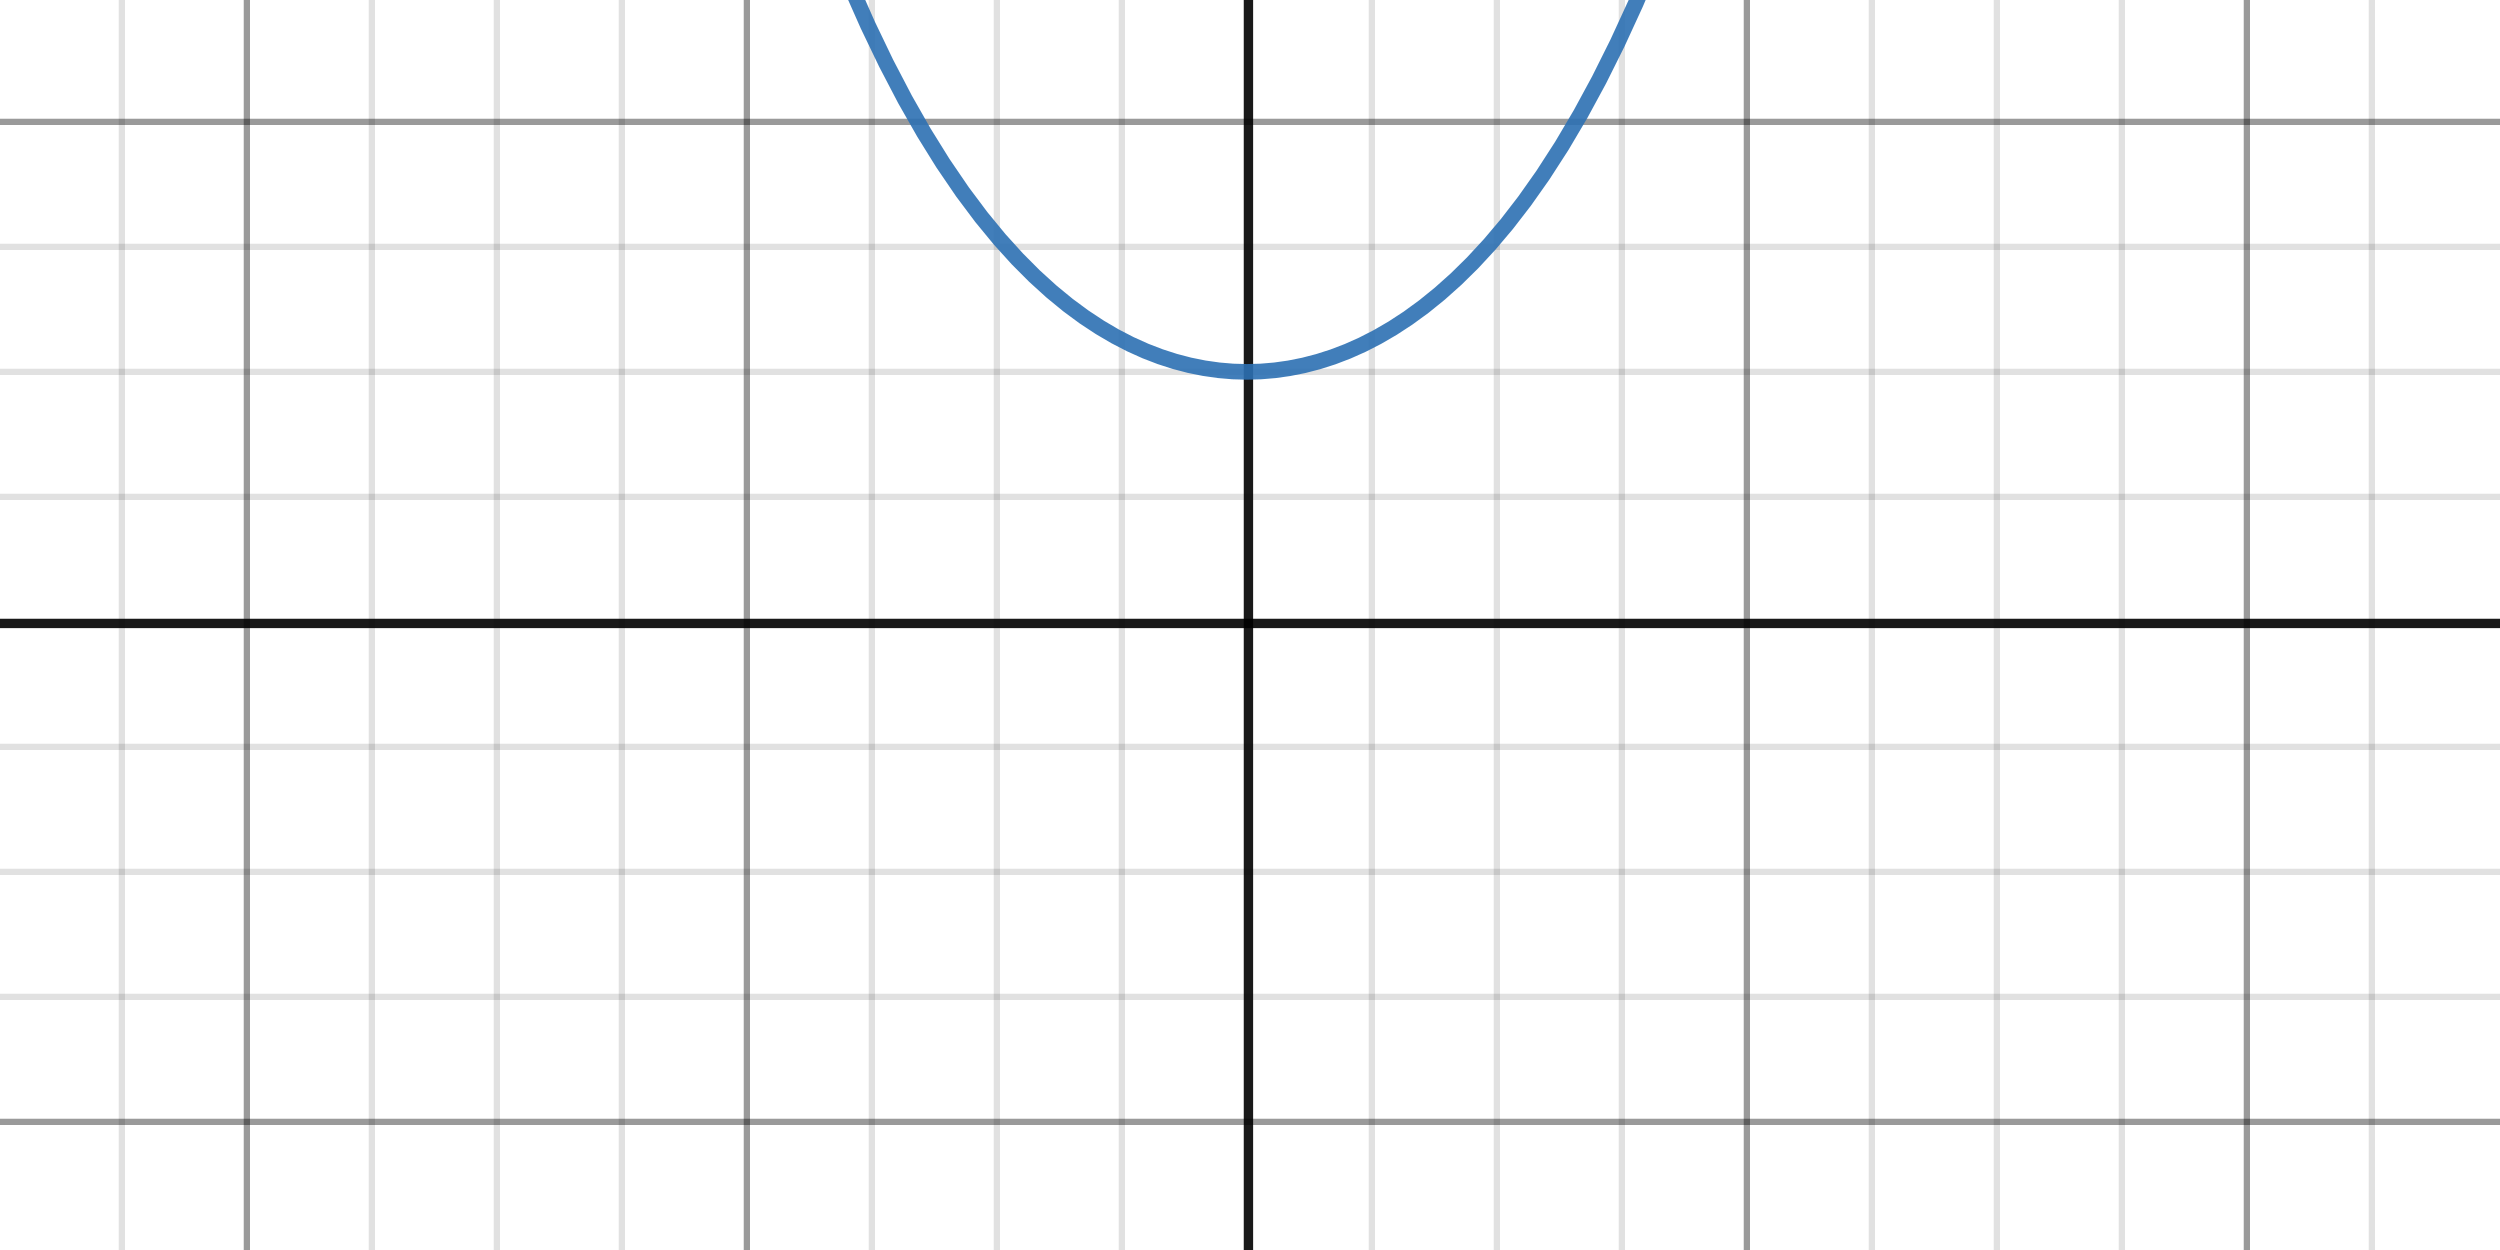 <svg version="1.1" xmlns="http://www.w3.org/2000/svg" xmlns:xlink="http://www.w3.org/1999/xlink" width="400" height="200"><defs/><g transform="scale(1,1)"><g id="background-2960a807"><rect fill="white" stroke="none" x="0" y="0" width="400" height="200" class="dcg-svg-background"/></g><g id="background-images-2960a807"/><g id="graphpaper-2960a807"><g id="grid-2960a807"><g><path fill="none" stroke="rgb(0,0,0)" class="dcg-svg-minor-gridline" paint-order="fill stroke markers" d=" M -0.5 0 L -0.5 200" stroke-opacity="0.12" stroke-miterlimit="10" stroke-dasharray=""/><path fill="none" stroke="rgb(0,0,0)" class="dcg-svg-minor-gridline" paint-order="fill stroke markers" d=" M 19.5 0 L 19.5 200" stroke-opacity="0.12" stroke-miterlimit="10" stroke-dasharray=""/><path fill="none" stroke="rgb(0,0,0)" class="dcg-svg-minor-gridline" paint-order="fill stroke markers" d=" M 39.5 0 L 39.5 200" stroke-opacity="0.12" stroke-miterlimit="10" stroke-dasharray=""/><path fill="none" stroke="rgb(0,0,0)" class="dcg-svg-minor-gridline" paint-order="fill stroke markers" d=" M 59.5 0 L 59.5 200" stroke-opacity="0.12" stroke-miterlimit="10" stroke-dasharray=""/><path fill="none" stroke="rgb(0,0,0)" class="dcg-svg-minor-gridline" paint-order="fill stroke markers" d=" M 79.5 0 L 79.5 200" stroke-opacity="0.12" stroke-miterlimit="10" stroke-dasharray=""/><path fill="none" stroke="rgb(0,0,0)" class="dcg-svg-minor-gridline" paint-order="fill stroke markers" d=" M 99.5 0 L 99.5 200" stroke-opacity="0.12" stroke-miterlimit="10" stroke-dasharray=""/><path fill="none" stroke="rgb(0,0,0)" class="dcg-svg-minor-gridline" paint-order="fill stroke markers" d=" M 119.5 0 L 119.5 200" stroke-opacity="0.12" stroke-miterlimit="10" stroke-dasharray=""/><path fill="none" stroke="rgb(0,0,0)" class="dcg-svg-minor-gridline" paint-order="fill stroke markers" d=" M 139.5 0 L 139.5 200" stroke-opacity="0.12" stroke-miterlimit="10" stroke-dasharray=""/><path fill="none" stroke="rgb(0,0,0)" class="dcg-svg-minor-gridline" paint-order="fill stroke markers" d=" M 159.5 0 L 159.5 200" stroke-opacity="0.12" stroke-miterlimit="10" stroke-dasharray=""/><path fill="none" stroke="rgb(0,0,0)" class="dcg-svg-minor-gridline" paint-order="fill stroke markers" d=" M 179.5 0 L 179.5 200" stroke-opacity="0.12" stroke-miterlimit="10" stroke-dasharray=""/><path fill="none" stroke="rgb(0,0,0)" class="dcg-svg-minor-gridline" paint-order="fill stroke markers" d=" M 219.5 0 L 219.5 200" stroke-opacity="0.12" stroke-miterlimit="10" stroke-dasharray=""/><path fill="none" stroke="rgb(0,0,0)" class="dcg-svg-minor-gridline" paint-order="fill stroke markers" d=" M 239.5 0 L 239.5 200" stroke-opacity="0.12" stroke-miterlimit="10" stroke-dasharray=""/><path fill="none" stroke="rgb(0,0,0)" class="dcg-svg-minor-gridline" paint-order="fill stroke markers" d=" M 259.5 0 L 259.5 200" stroke-opacity="0.12" stroke-miterlimit="10" stroke-dasharray=""/><path fill="none" stroke="rgb(0,0,0)" class="dcg-svg-minor-gridline" paint-order="fill stroke markers" d=" M 279.5 0 L 279.5 200" stroke-opacity="0.12" stroke-miterlimit="10" stroke-dasharray=""/><path fill="none" stroke="rgb(0,0,0)" class="dcg-svg-minor-gridline" paint-order="fill stroke markers" d=" M 299.5 0 L 299.5 200" stroke-opacity="0.12" stroke-miterlimit="10" stroke-dasharray=""/><path fill="none" stroke="rgb(0,0,0)" class="dcg-svg-minor-gridline" paint-order="fill stroke markers" d=" M 319.5 0 L 319.5 200" stroke-opacity="0.12" stroke-miterlimit="10" stroke-dasharray=""/><path fill="none" stroke="rgb(0,0,0)" class="dcg-svg-minor-gridline" paint-order="fill stroke markers" d=" M 339.5 0 L 339.5 200" stroke-opacity="0.12" stroke-miterlimit="10" stroke-dasharray=""/><path fill="none" stroke="rgb(0,0,0)" class="dcg-svg-minor-gridline" paint-order="fill stroke markers" d=" M 359.5 0 L 359.5 200" stroke-opacity="0.12" stroke-miterlimit="10" stroke-dasharray=""/><path fill="none" stroke="rgb(0,0,0)" class="dcg-svg-minor-gridline" paint-order="fill stroke markers" d=" M 379.5 0 L 379.5 200" stroke-opacity="0.12" stroke-miterlimit="10" stroke-dasharray=""/><path fill="none" stroke="rgb(0,0,0)" class="dcg-svg-minor-gridline" paint-order="fill stroke markers" d=" M 0 179.5 L 400 179.5" stroke-opacity="0.12" stroke-miterlimit="10" stroke-dasharray=""/><path fill="none" stroke="rgb(0,0,0)" class="dcg-svg-minor-gridline" paint-order="fill stroke markers" d=" M 0 159.5 L 400 159.5" stroke-opacity="0.12" stroke-miterlimit="10" stroke-dasharray=""/><path fill="none" stroke="rgb(0,0,0)" class="dcg-svg-minor-gridline" paint-order="fill stroke markers" d=" M 0 139.5 L 400 139.5" stroke-opacity="0.12" stroke-miterlimit="10" stroke-dasharray=""/><path fill="none" stroke="rgb(0,0,0)" class="dcg-svg-minor-gridline" paint-order="fill stroke markers" d=" M 0 119.5 L 400 119.5" stroke-opacity="0.12" stroke-miterlimit="10" stroke-dasharray=""/><path fill="none" stroke="rgb(0,0,0)" class="dcg-svg-minor-gridline" paint-order="fill stroke markers" d=" M 0 79.5 L 400 79.5" stroke-opacity="0.12" stroke-miterlimit="10" stroke-dasharray=""/><path fill="none" stroke="rgb(0,0,0)" class="dcg-svg-minor-gridline" paint-order="fill stroke markers" d=" M 0 59.5 L 400 59.5" stroke-opacity="0.12" stroke-miterlimit="10" stroke-dasharray=""/><path fill="none" stroke="rgb(0,0,0)" class="dcg-svg-minor-gridline" paint-order="fill stroke markers" d=" M 0 39.5 L 400 39.5" stroke-opacity="0.12" stroke-miterlimit="10" stroke-dasharray=""/><path fill="none" stroke="rgb(0,0,0)" class="dcg-svg-minor-gridline" paint-order="fill stroke markers" d=" M 0 19.5 L 400 19.5" stroke-opacity="0.12" stroke-miterlimit="10" stroke-dasharray=""/><path fill="none" stroke="rgb(0,0,0)" class="dcg-svg-minor-gridline" paint-order="fill stroke markers" d=" M 0 -0.5 L 400 -0.5" stroke-opacity="0.12" stroke-miterlimit="10" stroke-dasharray=""/><path fill="none" stroke="rgb(0,0,0)" class="dcg-svg-major-gridline" paint-order="fill stroke markers" d=" M 39.5 0 L 39.5 200" stroke-opacity="0.318" stroke-miterlimit="10" stroke-dasharray=""/><path fill="none" stroke="rgb(0,0,0)" class="dcg-svg-major-gridline" paint-order="fill stroke markers" d=" M 119.5 0 L 119.5 200" stroke-opacity="0.318" stroke-miterlimit="10" stroke-dasharray=""/><path fill="none" stroke="rgb(0,0,0)" class="dcg-svg-major-gridline" paint-order="fill stroke markers" d=" M 279.5 0 L 279.5 200" stroke-opacity="0.318" stroke-miterlimit="10" stroke-dasharray=""/><path fill="none" stroke="rgb(0,0,0)" class="dcg-svg-major-gridline" paint-order="fill stroke markers" d=" M 359.5 0 L 359.5 200" stroke-opacity="0.318" stroke-miterlimit="10" stroke-dasharray=""/><path fill="none" stroke="rgb(0,0,0)" class="dcg-svg-major-gridline" paint-order="fill stroke markers" d=" M 0 179.5 L 400 179.5" stroke-opacity="0.318" stroke-miterlimit="10" stroke-dasharray=""/><path fill="none" stroke="rgb(0,0,0)" class="dcg-svg-major-gridline" paint-order="fill stroke markers" d=" M 0 19.5 L 400 19.5" stroke-opacity="0.318" stroke-miterlimit="10" stroke-dasharray=""/></g></g><g id="axis-2960a807"><g id="yaxis-2960a807"><title>Y axis</title><path fill="none" stroke="rgb(0,0,0)" class="dcg-svg-axis-line" paint-order="fill stroke markers" d=" M 199.75 0 L 199.75 200" stroke-opacity="0.9" stroke-miterlimit="10" stroke-width="1.5" stroke-dasharray=""/></g><g id="xaxis-2960a807"><title>X axis</title><path fill="none" stroke="rgb(0,0,0)" class="dcg-svg-axis-line" paint-order="fill stroke markers" d=" M 0 99.75 L 400 99.75" stroke-opacity="0.9" stroke-miterlimit="10" stroke-width="1.5" stroke-dasharray=""/></g><g/></g></g><g id="expressions-2960a807"><g id="sketch-2960a807"><title>Expression 1</title><path fill="#2d70b3" stroke="none" paint-order="stroke fill markers" d="" fill-opacity="0.4"/><g><path fill="none" stroke="#2d70b3" class="dcg-svg-curve" paint-order="fill stroke markers" d=" M 134.736 -5.5 L 134.736 -5.5 L 135.926 -2.593 L 138.855 4.019 L 141.785 10.118 L 144.812 15.918 L 147.84 21.238 L 150.867 26.109 L 153.992 30.697 L 157.02 34.741 L 159.949 38.301 L 162.781 41.429 L 165.516 44.174 L 168.25 46.659 L 170.887 48.822 L 173.426 50.696 L 175.965 52.374 L 178.406 53.808 L 180.848 55.072 L 183.289 56.17 L 185.633 57.072 L 187.977 57.829 L 190.32 58.442 L 192.664 58.914 L 195.008 59.247 L 197.254 59.437 L 199.5 59.5 L 201.746 59.437 L 203.992 59.247 L 206.238 58.931 L 208.582 58.465 L 210.926 57.857 L 213.27 57.107 L 215.613 56.21 L 217.957 55.166 L 220.398 53.915 L 222.84 52.495 L 225.281 50.9 L 227.82 49.049 L 230.359 46.994 L 232.996 44.636 L 235.633 42.04 L 238.367 39.083 L 241.102 35.845 L 243.934 32.176 L 246.863 28.026 L 249.891 23.334 L 252.918 18.205 L 255.848 12.799 L 258.777 6.927 L 261.707 0.559 L 264.28 -5.5" stroke-linecap="round" stroke-linejoin="round" stroke-miterlimit="10" stroke-width="2.5" stroke-opacity="0.9" stroke-dasharray=""/></g></g></g><g id="labels-2960a807"/></g></svg>